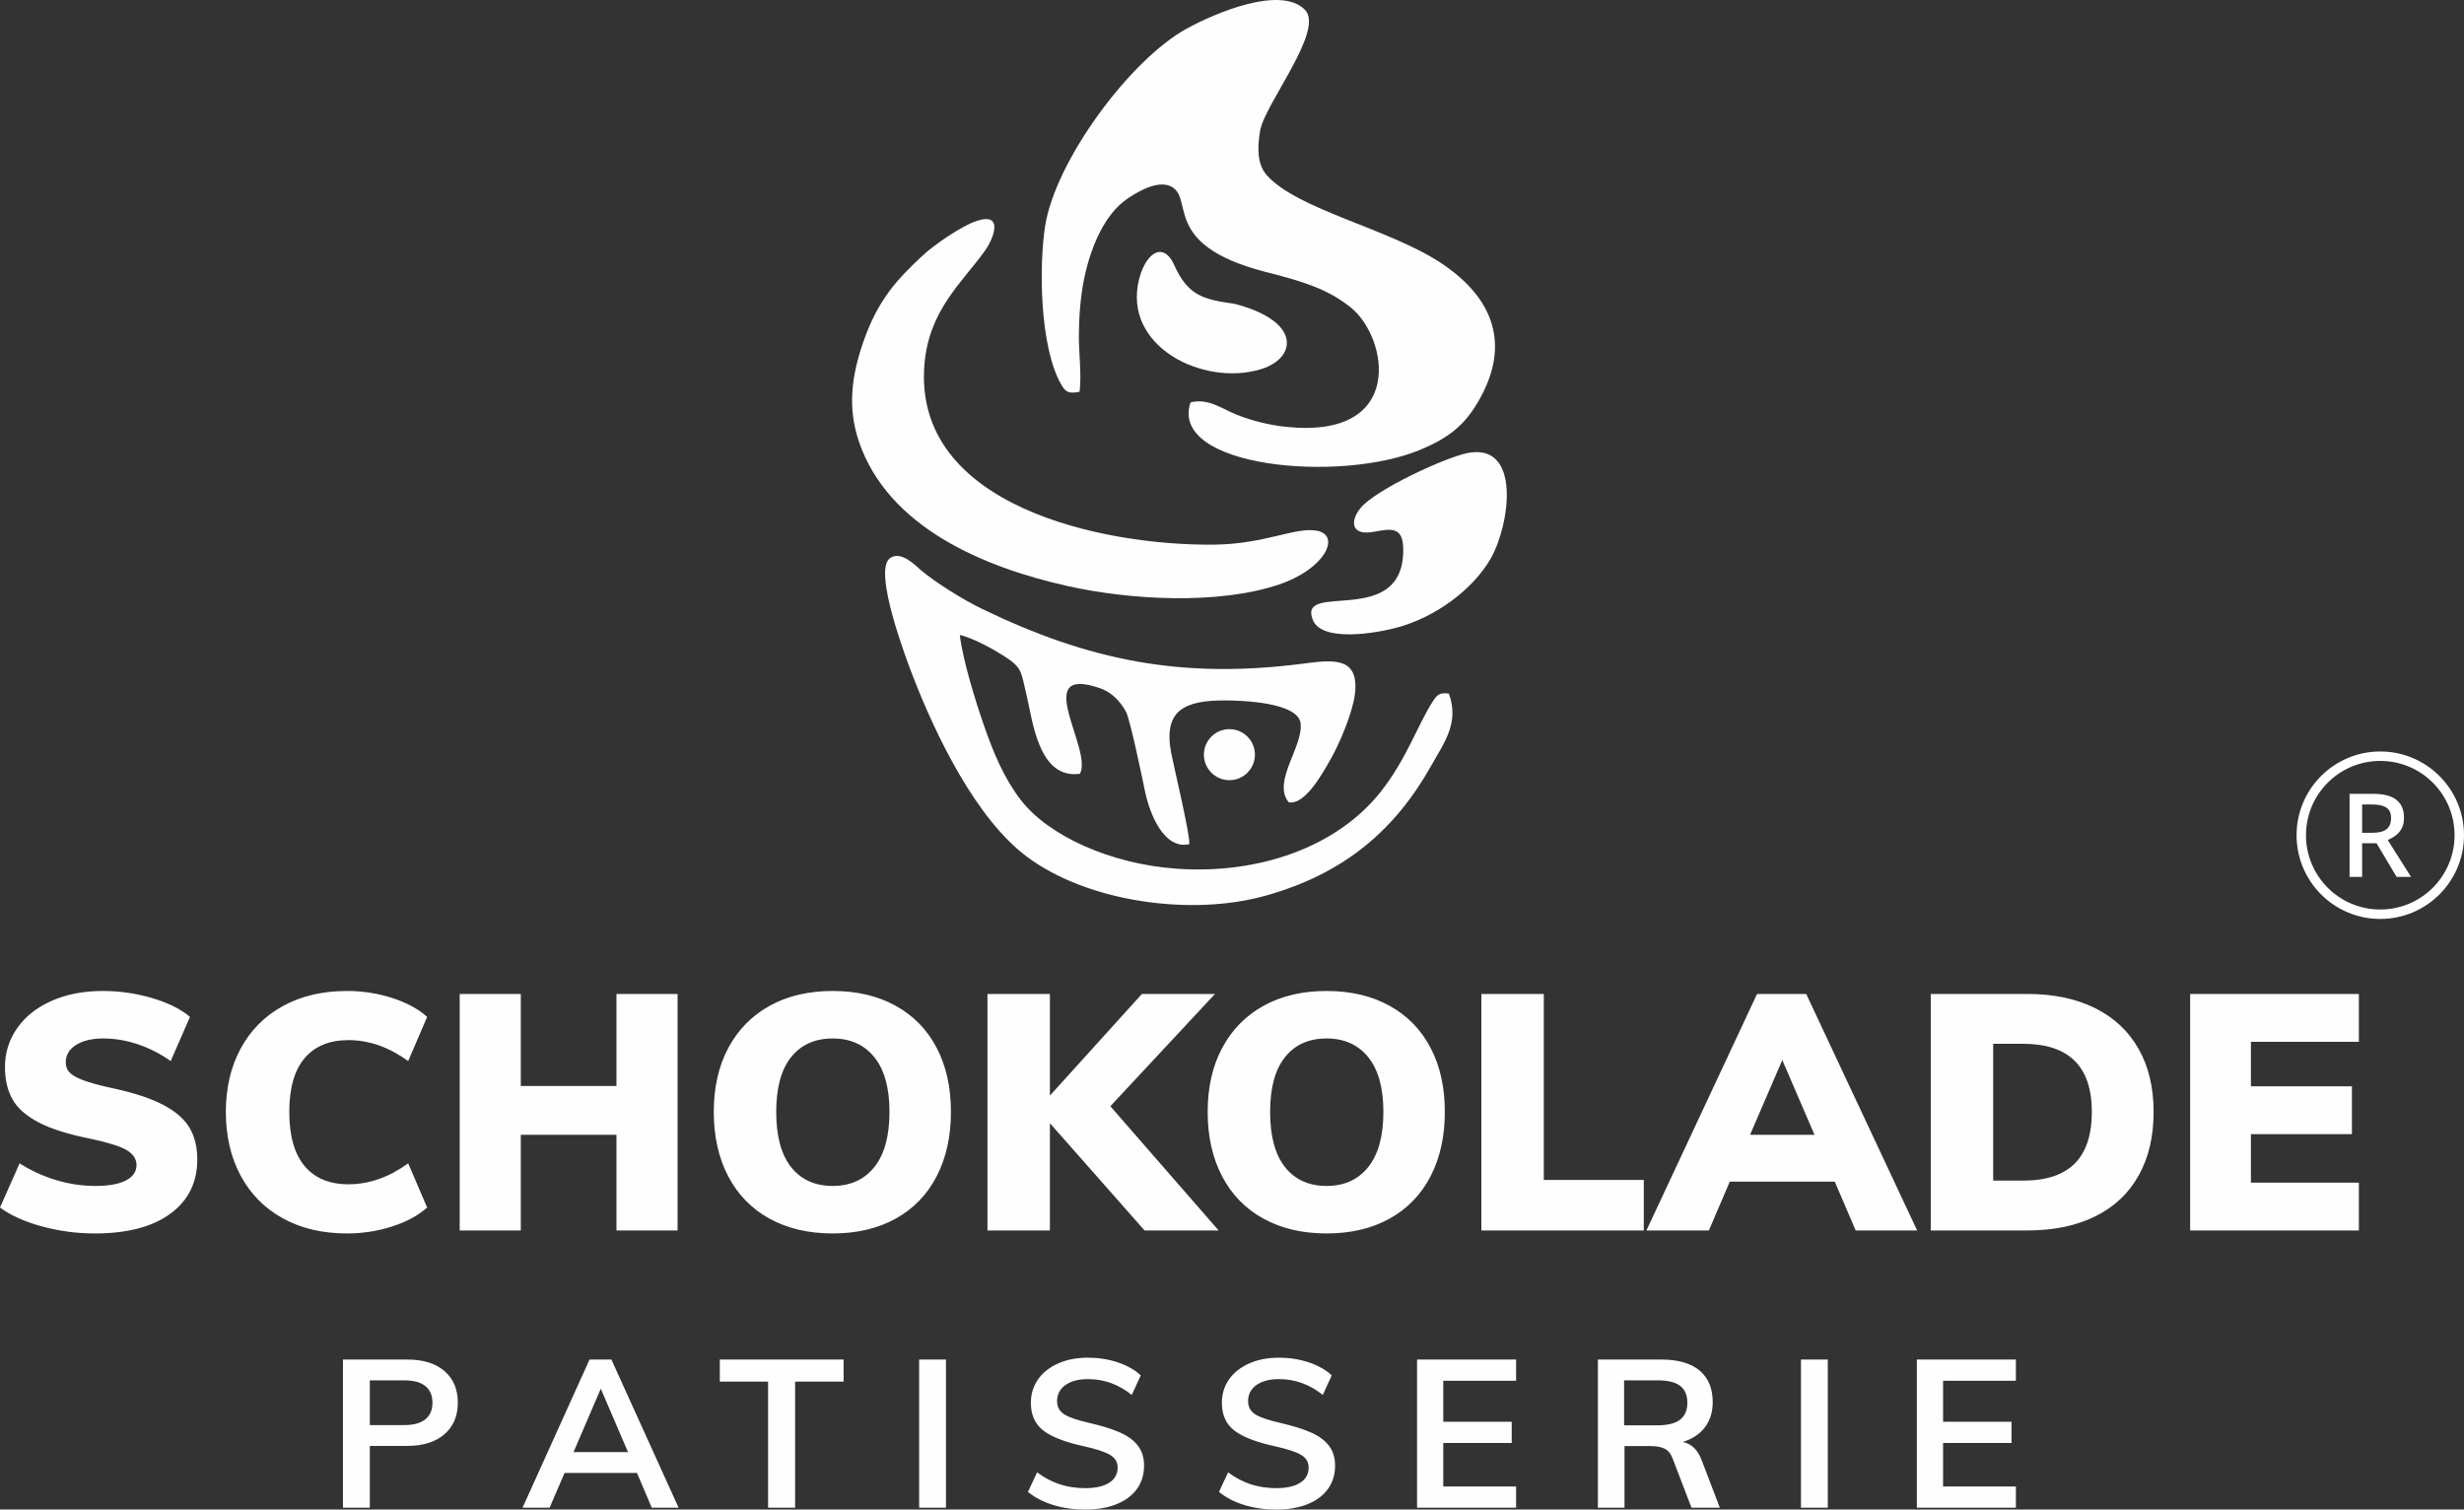 <svg xmlns="http://www.w3.org/2000/svg" xmlns:xlink="http://www.w3.org/1999/xlink" xmlns:xodm="http://www.corel.com/coreldraw/odm/2003" xml:space="preserve" width="1283px" height="786px" style="shape-rendering:geometricPrecision; text-rendering:geometricPrecision; image-rendering:optimizeQuality; fill-rule:evenodd; clip-rule:evenodd" viewBox="0 0 1386.72 849.54"><rect x="0" y="0" width="1386.72" height="849.54" fill="#333333" stroke="none"/> <defs> <style type="text/css"> <![CDATA[ .fil1 {fill:#FEFEFE} .fil0 {fill:#FEFEFE;fill-rule:nonzero} .fil2 {fill:white;fill-rule:nonzero} ]]> </style> </defs> <g id="Layer_x0020_1">  <path class="fil0" d="M53.27 694.15c-9.96,0 -19.81,-1.31 -29.53,-3.93 -9.72,-2.62 -17.63,-6.17 -23.74,-10.66l11.03 -24.86c6.48,4.11 13.36,7.26 20.65,9.44 7.3,2.18 14.62,3.27 21.97,3.27 7.48,0 13.21,-1.02 17.2,-3.08 3.98,-2.06 5.98,-4.95 5.98,-8.69 0,-3.37 -1.81,-6.14 -5.42,-8.32 -3.62,-2.18 -10.41,-4.33 -20.38,-6.45 -12.58,-2.49 -22.37,-5.58 -29.35,-9.25 -6.97,-3.68 -11.87,-8.01 -14.67,-12.99 -2.8,-4.99 -4.21,-11.03 -4.21,-18.14 0,-8.1 2.31,-15.42 6.92,-21.96 4.61,-6.54 11.09,-11.65 19.44,-15.33 8.35,-3.67 17.88,-5.51 28.6,-5.51 9.6,0 18.91,1.34 27.95,4.02 9.03,2.68 16.1,6.2 21.21,10.56l-10.84 24.86c-5.86,-4.11 -12.02,-7.26 -18.5,-9.44 -6.49,-2.18 -12.96,-3.27 -19.45,-3.27 -6.35,0 -11.46,1.21 -15.32,3.64 -3.87,2.43 -5.8,5.7 -5.8,9.82 0,2.24 0.69,4.11 2.06,5.6 1.37,1.5 3.92,2.96 7.66,4.4 3.74,1.43 9.35,2.96 16.83,4.58 12.08,2.61 21.59,5.76 28.5,9.44 6.92,3.67 11.81,7.97 14.68,12.89 2.86,4.93 4.3,10.82 4.3,17.67 0,12.96 -5.05,23.15 -15.15,30.56 -10.09,7.42 -24.3,11.13 -42.62,11.13zm142.07 0c-13.83,0 -25.89,-2.84 -36.17,-8.51 -10.28,-5.67 -18.19,-13.68 -23.74,-24.02 -5.55,-10.34 -8.32,-22.31 -8.32,-35.89 0,-13.46 2.77,-25.33 8.32,-35.61 5.55,-10.28 13.46,-18.26 23.74,-23.93 10.28,-5.67 22.34,-8.5 36.17,-8.5 8.72,0 17.17,1.31 25.33,3.92 8.16,2.62 14.73,6.17 19.72,10.66l-10.66 24.86c-10.84,-7.85 -22.05,-11.78 -33.64,-11.78 -10.72,0 -18.94,3.4 -24.68,10.19 -5.73,6.79 -8.6,16.85 -8.6,30.19 0,13.46 2.87,23.61 8.6,30.47 5.74,6.85 13.96,10.28 24.68,10.28 11.59,0 22.8,-3.93 33.64,-11.78l10.66 24.86c-4.99,4.49 -11.56,8.04 -19.72,10.66 -8.16,2.62 -16.61,3.93 -25.33,3.93zm151.6 -134.78l34.39 0 0 133.09 -34.39 0 0 -53.83 -53.84 0 0 53.83 -34.39 0 0 -133.09 34.39 0 0 51.78 53.84 0 0 -51.78zm121.69 134.78c-13.58,0 -25.42,-2.78 -35.52,-8.32 -10.09,-5.55 -17.85,-13.49 -23.27,-23.84 -5.42,-10.34 -8.13,-22.43 -8.13,-36.26 0,-13.83 2.74,-25.86 8.22,-36.08 5.49,-10.22 13.25,-18.1 23.28,-23.64 10.03,-5.55 21.84,-8.32 35.42,-8.32 13.58,0 25.39,2.77 35.42,8.32 10.03,5.54 17.73,13.42 23.09,23.64 5.36,10.22 8.04,22.25 8.04,36.08 0,13.83 -2.68,25.92 -8.04,36.26 -5.36,10.35 -13.06,18.29 -23.09,23.84 -10.03,5.54 -21.84,8.32 -35.42,8.32zm0 -26.74c9.97,0 17.79,-3.55 23.46,-10.65 5.67,-7.1 8.5,-17.45 8.5,-31.03 0,-13.46 -2.83,-23.71 -8.5,-30.75 -5.67,-7.04 -13.49,-10.56 -23.46,-10.56 -9.97,0 -17.76,3.49 -23.37,10.47 -5.6,6.97 -8.41,17.26 -8.41,30.84 0,13.71 2.81,24.08 8.41,31.12 5.61,7.04 13.4,10.56 23.37,10.56zm217.21 25.05l-41.69 0 -53.27 -60.38 0 60.38 -35.14 0 0 -133.09 35.14 0 0 57.2 51.78 -57.2 41.12 0 -58.88 63.18 60.94 69.91zm60.75 1.69c-13.58,0 -25.42,-2.78 -35.52,-8.32 -10.09,-5.55 -17.85,-13.49 -23.27,-23.84 -5.42,-10.34 -8.13,-22.43 -8.13,-36.26 0,-13.83 2.74,-25.86 8.23,-36.08 5.48,-10.22 13.24,-18.1 23.27,-23.64 10.03,-5.55 21.84,-8.32 35.42,-8.32 13.58,0 25.39,2.77 35.42,8.32 10.04,5.54 17.73,13.42 23.09,23.64 5.36,10.22 8.04,22.25 8.04,36.08 0,13.83 -2.68,25.92 -8.04,36.26 -5.36,10.35 -13.05,18.29 -23.09,23.84 -10.03,5.54 -21.84,8.32 -35.42,8.32zm0 -26.74c9.97,0 17.79,-3.55 23.46,-10.65 5.67,-7.1 8.51,-17.45 8.51,-31.03 0,-13.46 -2.84,-23.71 -8.51,-30.75 -5.67,-7.04 -13.49,-10.56 -23.46,-10.56 -9.97,0 -17.76,3.49 -23.37,10.47 -5.6,6.97 -8.41,17.26 -8.41,30.84 0,13.71 2.81,24.08 8.41,31.12 5.61,7.04 13.4,10.56 23.37,10.56zm87.11 25.05l0 -133.09 35.14 0 0 104.68 56.27 0 0 28.41 -91.41 0zm210.67 0l-11.78 -27.48 -59.07 0 -11.78 27.48 -35.14 0 62.25 -133.09 27.67 0 62.43 133.09 -34.58 0zm-59.45 -53.83l36.27 0 -18.13 -42.06 -18.14 42.06zm101.69 -79.26l54.4 0c14.7,0 27.38,2.65 38.04,7.94 10.65,5.3 18.82,12.93 24.49,22.9 5.67,9.97 8.5,21.81 8.5,35.52 0,13.83 -2.8,25.76 -8.41,35.8 -5.61,10.03 -13.74,17.69 -24.39,22.99 -10.66,5.29 -23.4,7.94 -38.23,7.94l-54.4 0 0 -133.09zm51.97 105.05c12.96,0 22.65,-3.21 29.07,-9.62 6.41,-6.42 9.62,-16.11 9.62,-29.07 0,-25.55 -12.9,-38.32 -38.69,-38.32l-16.83 0 0 77.01 16.83 0zm94.02 28.04l0 -133.09 94.96 0 0 26.92 -60.75 0 0 25.05 56.83 0 0 26.91 -56.83 0 0 27.29 60.75 0 0 26.92 -94.96 0z"></path> <path class="fil0" d="M193.03 765.11l36.18 0c8.98,0 15.97,2.17 20.96,6.5 5,4.33 7.5,10.25 7.5,17.74 0,7.5 -2.52,13.43 -7.55,17.8 -5.04,4.37 -12.01,6.56 -20.91,6.56l-21.07 0 0 34.78 -15.11 0 0 -83.38zm34.43 36.89c5.23,0 9.19,-1.07 11.88,-3.22 2.7,-2.15 4.04,-5.25 4.04,-9.31 0,-4.14 -1.32,-7.28 -3.98,-9.43 -2.65,-2.15 -6.63,-3.22 -11.94,-3.22l-19.32 0 0 25.18 19.32 0zm139.35 46.49l-8.32 -19.56 -40.75 0 -8.43 19.56 -15.22 0 37.7 -83.38 12.3 0 37.82 83.38 -15.1 0zm-44.03 -31.27l30.68 0 -15.34 -35.71 -15.34 35.71zm109.49 31.27l0 -70.97 -27.17 0 0 -12.41 69.68 0 0 12.41 -27.29 0 0 70.97 -15.22 0zm85.02 0l0 -83.38 15.1 0 0 83.38 -15.1 0zm93.44 1.05c-6.4,0 -12.39,-0.86 -17.97,-2.57 -5.58,-1.72 -10.33,-4.18 -14.23,-7.38l5.15 -11.01c4.06,3.04 8.3,5.29 12.71,6.73 4.41,1.45 9.23,2.17 14.46,2.17 5.78,0 10.25,-1.02 13.41,-3.05 3.16,-2.02 4.74,-4.87 4.74,-8.54 0,-3.13 -1.46,-5.53 -4.39,-7.2 -2.93,-1.68 -7.75,-3.26 -14.46,-4.75 -10.46,-2.26 -18.08,-5.19 -22.84,-8.78 -4.76,-3.59 -7.14,-8.82 -7.14,-15.69 0,-4.92 1.33,-9.29 3.98,-13.12 2.66,-3.82 6.42,-6.83 11.3,-9.01 4.88,-2.19 10.52,-3.28 16.92,-3.28 5.86,0 11.42,0.87 16.69,2.63 5.27,1.76 9.58,4.2 12.94,7.32l-5.04 11.01c-7.41,-5.94 -15.61,-8.9 -24.59,-8.9 -5.38,0 -9.64,1.11 -12.76,3.34 -3.12,2.22 -4.69,5.25 -4.69,9.07 0,3.28 1.39,5.78 4.16,7.5 2.77,1.71 7.52,3.31 14.23,4.8 6.95,1.64 12.61,3.41 16.98,5.32 4.37,1.92 7.73,4.38 10.07,7.38 2.34,3.01 3.51,6.78 3.51,11.3 0,5 -1.32,9.35 -3.98,13.06 -2.65,3.71 -6.48,6.58 -11.47,8.61 -5,2.03 -10.9,3.04 -17.69,3.04zm107.5 0c-6.4,0 -12.39,-0.86 -17.97,-2.57 -5.58,-1.72 -10.33,-4.18 -14.23,-7.38l5.15 -11.01c4.06,3.04 8.3,5.29 12.71,6.73 4.41,1.45 9.23,2.17 14.46,2.17 5.78,0 10.25,-1.02 13.41,-3.05 3.16,-2.02 4.74,-4.87 4.74,-8.54 0,-3.13 -1.46,-5.53 -4.39,-7.2 -2.93,-1.68 -7.75,-3.26 -14.46,-4.75 -10.46,-2.26 -18.08,-5.19 -22.84,-8.78 -4.76,-3.59 -7.14,-8.82 -7.14,-15.69 0,-4.92 1.33,-9.29 3.98,-13.12 2.66,-3.82 6.42,-6.83 11.3,-9.01 4.88,-2.19 10.52,-3.28 16.92,-3.28 5.86,0 11.42,0.87 16.69,2.63 5.27,1.76 9.58,4.2 12.94,7.32l-5.04 11.01c-7.41,-5.94 -15.61,-8.9 -24.59,-8.9 -5.38,0 -9.64,1.11 -12.76,3.34 -3.12,2.22 -4.69,5.25 -4.69,9.07 0,3.28 1.39,5.78 4.16,7.5 2.77,1.71 7.52,3.31 14.23,4.8 6.95,1.64 12.61,3.41 16.98,5.32 4.37,1.92 7.73,4.38 10.07,7.38 2.34,3.01 3.51,6.78 3.51,11.3 0,5 -1.32,9.35 -3.98,13.06 -2.65,3.71 -6.48,6.58 -11.47,8.61 -5,2.03 -10.9,3.04 -17.69,3.04zm79.28 -1.05l0 -83.38 55.74 0 0 11.95 -40.98 0 0 23.06 38.52 0 0 11.95 -38.52 0 0 24.47 40.98 0 0 11.95 -55.74 0zm170.39 0l-15.93 0 -10.66 -27.76c-0.93,-2.57 -2.38,-4.37 -4.33,-5.38 -1.95,-1.02 -4.49,-1.53 -7.61,-1.53l-15.11 0 0 34.67 -14.98 0 0 -83.38 35.71 0c9.45,0 16.63,2.07 21.55,6.21 4.92,4.13 7.37,10.07 7.37,17.8 0,5.54 -1.46,10.24 -4.39,14.11 -2.92,3.86 -7.08,6.61 -12.47,8.25 4.92,1.02 8.47,4.45 10.66,10.31l10.19 26.7zm-35.02 -46.37c5.7,0 9.92,-1.06 12.65,-3.17 2.73,-2.1 4.1,-5.3 4.1,-9.6 0,-4.22 -1.35,-7.36 -4.04,-9.43 -2.69,-2.06 -6.93,-3.1 -12.71,-3.1l-18.85 0 0 25.3 18.85 0zm80.69 46.37l0 -83.38 15.1 0 0 83.38 -15.1 0zm65.22 0l0 -83.38 55.74 0 0 11.95 -40.98 0 0 23.06 38.52 0 0 11.95 -38.52 0 0 24.47 40.98 0 0 11.95 -55.74 0z"></path> <path class="fil1" d="M607.56 220.47c1.25,-8.68 -0.46,-22.37 -0.39,-32.11 0.08,-10.31 0.92,-21.6 2.98,-31.52 4.07,-19.61 12.15,-36.27 23.53,-44.44 4.83,-3.47 16.7,-10.93 24.5,-7.85 15.07,5.95 -6.27,33.03 54.16,48.49 20.43,5.23 34.64,9.33 47.98,20.1 20.91,16.89 31.07,74.13 -36.46,67.08 -9.7,-1.01 -19.46,-3.51 -27.72,-6.78 -8.2,-3.25 -16.28,-9.57 -26.12,-6.97 -12.32,36.43 83.72,45.62 129.26,26.66 16.04,-6.68 24.76,-13.69 32.54,-26.95 18.94,-32.26 8.63,-58.84 -21.21,-78.41 -29.14,-19.11 -80.39,-29.86 -97.59,-49.08 -5.44,-6.08 -5.49,-15.03 -3.86,-25.01 2.44,-15 36.6,-56.8 25.19,-68.23 -13.81,-13.83 -50.71,2 -66.5,10.67 -32.11,17.63 -73.98,74.61 -79.67,111.11 -3.47,22.26 -3.13,68.05 9.07,89.15 2.51,4.34 4.11,5.29 10.31,4.09z"></path> <path class="fil1" d="M815.44 390.33c-5.5,-0.8 -6.82,0.9 -9.3,4.77 -8.17,12.72 -14.66,32.28 -29.1,50.5 -24.83,31.34 -68.79,46.44 -114.56,43.3 -37.32,-2.56 -72.48,-18.51 -88.05,-38.79 -9.33,-12.16 -15.26,-26.2 -20.85,-42.37 -4.53,-13.08 -11.72,-36.12 -13.4,-50.42 7.55,1.8 18.38,7.75 24.39,11.57 10.99,6.98 9.89,8.67 13.31,22.96 3.31,13.84 6.7,46.88 29.89,43.59 7.48,-13.5 -28.13,-61.66 11.26,-48.16 6.79,2.33 11.47,7.51 14.63,13.19 2.31,4.14 9.21,37.4 10.74,44.83 2.48,12.08 10.42,33.02 24.91,29.78 0.65,-4.74 -8.48,-42.7 -10.12,-51.13 -4.73,-24.28 7.42,-29.82 30.3,-29.77 9.57,0.02 40.9,1.07 42.46,12.78 1.72,13 -16.24,33.07 -6.63,44.55 9.31,1.63 19.25,-16.74 23.63,-24.4 4.77,-8.35 12.22,-25.59 13.57,-36.43 2.73,-21.89 -13.38,-19.21 -29.89,-17.11 -67.42,8.58 -119.54,-1.65 -180.08,-30.98 -11.11,-5.39 -25.74,-14.63 -34.07,-21.56 -3.21,-2.68 -11.36,-11.45 -17.63,-6.88 -9.76,7.11 9.58,57.74 12.87,66.25 13.22,34.2 35.82,80.53 64.18,101.7 34.37,25.66 92.59,33.61 134.11,22.03 44.61,-12.44 73.12,-37.02 93.47,-73.24 7.2,-12.8 15.94,-24.05 9.96,-40.56z"></path> <path class="fil1" d="M549.21 124.49c-8.4,2.91 -23.56,13.34 -29.92,19.28 -14.41,13.47 -25.22,24.86 -33.51,48.9 -6.46,18.72 -8.94,36.68 -2.33,56 16.49,48.17 70.29,70.61 117.16,81.09 35.6,7.97 85.13,10.68 119.25,-0.84 26.11,-8.81 34.86,-27.67 21.32,-30.24 -12.13,-2.3 -29.09,7.59 -58.4,7.84 -62.14,0.54 -169.14,-21.55 -162.51,-101.48 2.55,-30.72 21.2,-45.9 34.33,-64.32 4.02,-5.65 11.15,-21.95 -5.39,-16.23z"></path> <path class="fil1" d="M825.54 255.03c-12.6,2.64 -51.18,20.46 -59.73,30.74 -5.92,7.12 -6,16.09 7.67,13.46 10.09,-1.93 16.17,-2.59 16.26,10.02 0.3,44.87 -59.76,17.3 -50.9,39.6 5,12.6 35.1,7.75 48.16,4.11 20.67,-5.76 41.57,-20.77 51.78,-38.33 11.05,-19.02 17.73,-66.09 -13.24,-59.6z"></path> <path class="fil1" d="M694.65 170.95c16.83,4.31 25.67,10.8 28.53,17.22 1.82,4.11 1.23,8.18 -1.25,11.66 -2.45,3.42 -6.76,6.27 -12.41,7.98 -32.36,9.79 -77.99,-12.85 -68.44,-50.74 1.13,-4.48 2.92,-8.4 5.05,-11.14 2.18,-2.81 4.74,-4.4 7.33,-4.11 2.63,0.3 5.23,2.54 7.42,7.42 7.67,17.1 16.35,19.31 33.72,21.7l0.05 0.01z"></path> <path class="fil1" d="M691.9 410.34c7.93,0 14.36,6.43 14.36,14.36 0,7.93 -6.43,14.36 -14.36,14.36 -7.93,0 -14.35,-6.43 -14.35,-14.36 0,-7.93 6.42,-14.36 14.35,-14.36z"></path> <path class="fil2" d="M1339.6 422.91c13.01,0 24.79,5.28 33.32,13.81 8.52,8.52 13.8,20.3 13.8,33.31 0,13.01 -5.28,24.79 -13.8,33.32 -8.53,8.52 -20.31,13.8 -33.32,13.8 -13,0 -24.79,-5.28 -33.31,-13.8 -8.53,-8.53 -13.8,-20.31 -13.8,-33.32 0,-13.01 5.27,-24.79 13.8,-33.31 8.52,-8.53 20.31,-13.81 33.31,-13.81zm29.57 17.56c-7.56,-7.57 -18.02,-12.25 -29.57,-12.25 -11.54,0 -22,4.68 -29.56,12.25 -7.57,7.56 -12.25,18.01 -12.25,29.56 0,11.55 4.68,22 12.25,29.57 7.56,7.56 18.02,12.24 29.56,12.24 11.55,0 22.01,-4.68 29.57,-12.24 7.56,-7.57 12.24,-18.02 12.24,-29.57 0,-11.55 -4.68,-22 -12.24,-29.56z"></path> <path class="fil2" d="M1335.41 446.73c4.02,0 7.31,0.5 9.89,1.5 2.57,1 4.49,2.5 5.76,4.48 1.27,1.99 1.9,4.49 1.9,7.5 0,2.4 -0.45,4.42 -1.34,6.06 -0.9,1.63 -2.04,2.97 -3.44,3.99 -1.4,1.03 -2.86,1.84 -4.39,2.46l13.1 20.75 -8.12 0 -11.26 -18.92 -8.12 0 0 18.92 -7.07 0 0 -46.74 13.09 0zm-0.46 6.02l-5.56 0 0 15.91 5.89 0c3.62,0 6.26,-0.69 7.92,-2.07 1.66,-1.37 2.49,-3.41 2.49,-6.12 0,-1.87 -0.38,-3.37 -1.14,-4.48 -0.77,-1.11 -1.95,-1.93 -3.54,-2.46 -1.59,-0.52 -3.61,-0.78 -6.06,-0.78z"></path> </g> </svg>